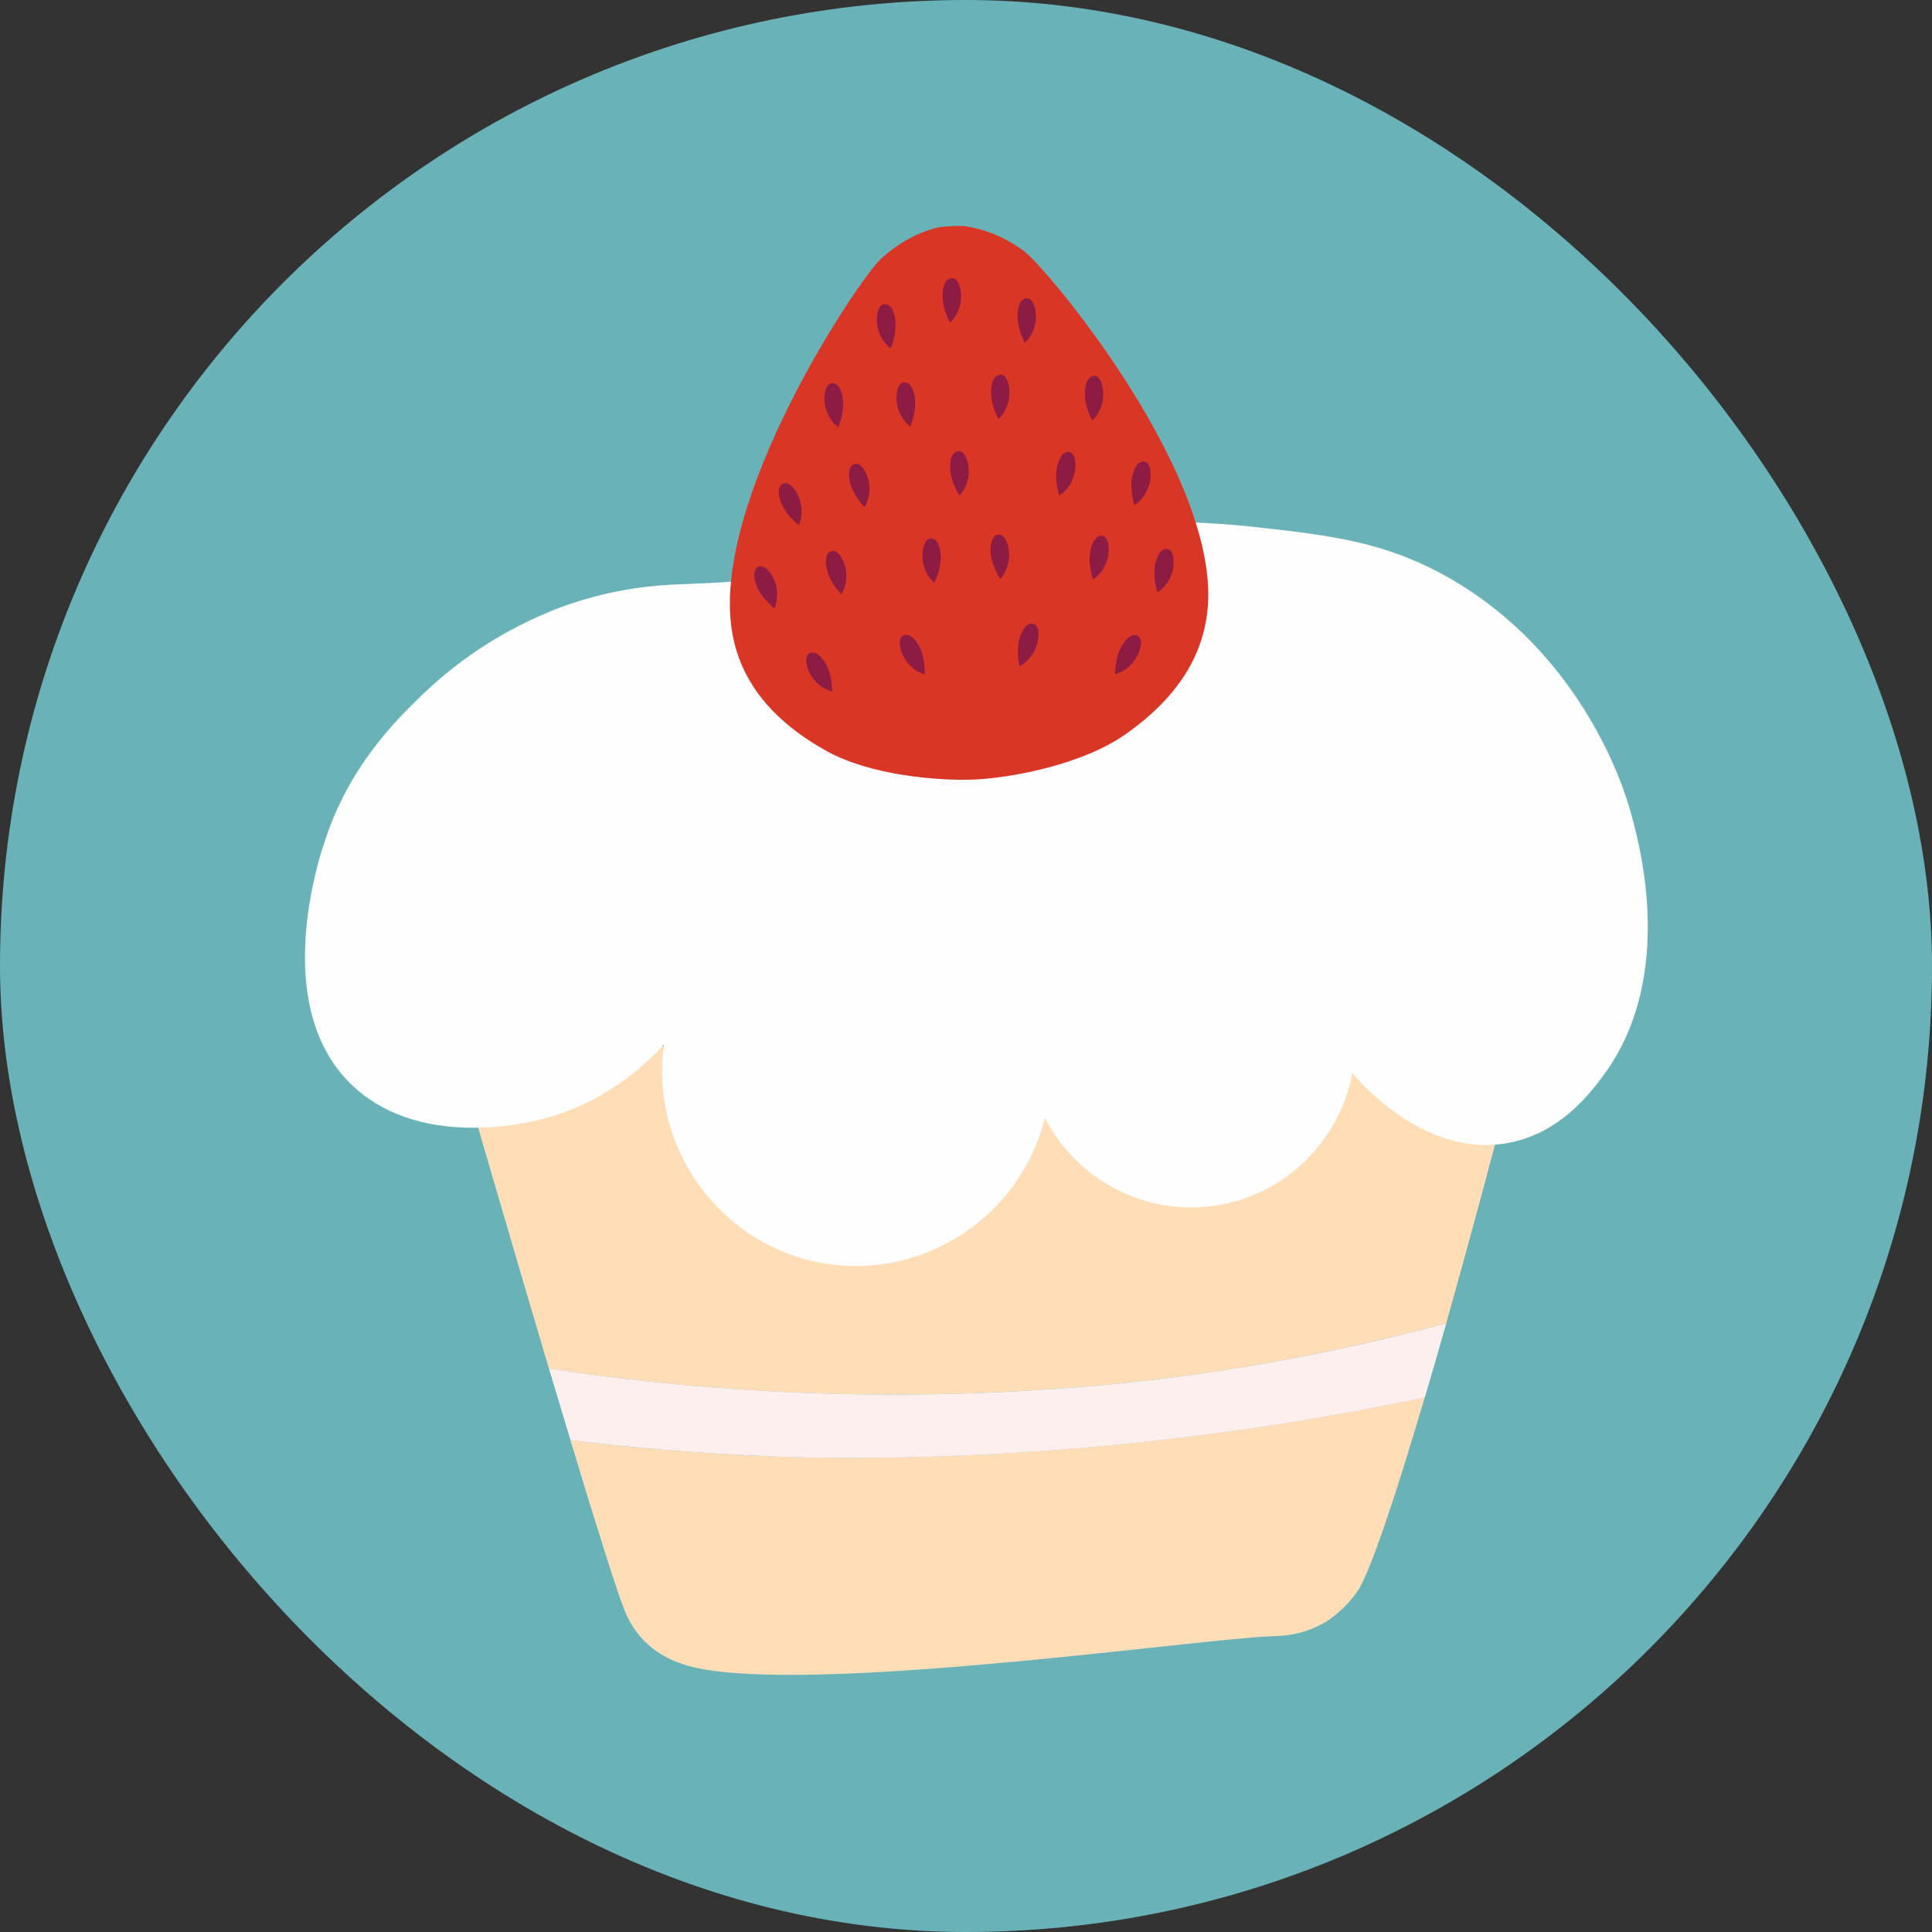<svg width="60" height="60" viewBox="0 0 60 60" fill="none" xmlns="http://www.w3.org/2000/svg">
<rect x="0" y="0" width="60" height="60" fill="#333333" stroke="none"/>
<rect width="60" height="60" rx="30" fill="#69B3B8"/>
<g clip-path="url(#clip0_2059_398)">
<path d="M24.124 45.235C21.755 45.147 19.605 44.956 17.714 44.725C18.57 47.558 19.166 49.434 19.389 49.992C19.5 50.27 19.679 50.622 19.995 50.947C20.629 51.599 21.459 51.78 21.951 51.859C26.077 52.519 37.435 50.871 39.502 50.816C39.719 50.81 40.435 50.807 41.153 50.382C41.153 50.382 41.725 50.044 42.153 49.425C42.514 48.904 43.261 46.734 44.247 43.396C41.986 43.871 39.948 44.209 38.2 44.449C30.983 45.446 25.506 45.282 24.124 45.232V45.235Z" fill="#FFDDB7"/>
<path d="M37.939 42.564C40.444 42.177 42.769 41.669 44.913 41.094C45.672 38.408 46.537 35.194 47.455 31.617L14.178 32.702C15.26 36.441 16.236 39.775 17.048 42.502C19.21 42.831 21.553 43.086 24.06 43.215C30.904 43.569 36.118 42.842 37.939 42.564Z" fill="#FFDDB7"/>
<path d="M37.939 42.563C36.118 42.845 30.904 43.569 24.06 43.214C21.553 43.085 19.21 42.83 17.048 42.502C17.286 43.296 17.509 44.038 17.717 44.725C19.605 44.956 21.758 45.147 24.127 45.235C25.509 45.285 30.986 45.449 38.203 44.452C39.951 44.211 41.986 43.874 44.25 43.399C44.461 42.684 44.684 41.912 44.916 41.094C42.775 41.669 40.449 42.179 37.942 42.563H37.939Z" fill="#FDEFEE"/>
<path d="M10.037 26.282C10.776 23.854 12.289 22.379 13.066 21.623C15.169 19.576 17.412 18.834 18.116 18.626C19.605 18.183 20.793 18.157 21.341 18.136C28.869 17.887 31.787 15.567 39.065 16.377C41.355 16.632 43.015 16.834 44.93 17.907C49.132 20.265 50.434 24.508 50.599 25.074C50.874 26.021 52.112 30.291 49.783 33.414C49.385 33.948 48.446 35.206 46.819 35.499C44.168 35.974 42.106 33.455 41.998 33.317C41.596 35.49 39.839 37.165 37.663 37.455C35.535 37.739 33.438 36.64 32.45 34.719C31.687 37.819 28.599 39.804 25.476 39.215C22.333 38.622 20.174 35.619 20.62 32.438C20.142 32.965 18.664 34.467 16.254 34.88C15.629 34.989 12.835 35.467 10.975 33.74C8.471 31.414 9.794 27.062 10.031 26.279L10.037 26.282Z" fill="#FEFEFE"/>
<path d="M27.344 8.051C27.831 7.602 28.418 7.247 29.104 7.068C29.241 7.033 29.819 7.001 29.96 7.022C30.573 7.112 31.118 7.341 31.599 7.658C31.67 7.705 31.74 7.752 31.807 7.805C31.849 7.834 31.901 7.884 31.969 7.948C32.186 8.156 32.529 8.538 32.942 9.042C34.711 11.203 37.746 15.661 37.511 18.822C37.423 20.003 36.913 20.968 36.156 21.775C35.801 22.153 35.394 22.496 34.948 22.807C33.629 23.736 31.47 24.141 30.365 24.203H30.332C30.312 24.206 30.294 24.206 30.274 24.209C29.142 24.256 27.036 24.082 25.676 23.326C25.215 23.071 24.787 22.784 24.406 22.458C24.397 22.449 24.388 22.443 24.38 22.434C24.124 22.215 23.89 21.977 23.682 21.719C23.471 21.458 23.289 21.174 23.136 20.869C22.951 20.496 22.817 20.091 22.74 19.646C22.034 15.57 26.67 8.675 27.344 8.054V8.051Z" fill="#D93626"/>
<path d="M31.661 20.69C32.03 20.494 32.271 20.071 32.25 19.655C32.244 19.546 32.212 19.426 32.115 19.382C32.051 19.353 31.972 19.367 31.913 19.406C31.854 19.444 31.81 19.505 31.772 19.567C31.573 19.91 31.587 20.329 31.661 20.693V20.69Z" fill="#8D1C45"/>
<path d="M34.631 20.939C35.033 20.827 35.356 20.467 35.426 20.053C35.444 19.948 35.438 19.822 35.353 19.757C35.297 19.713 35.215 19.713 35.15 19.737C35.086 19.76 35.027 19.81 34.98 19.863C34.713 20.156 34.637 20.569 34.631 20.939Z" fill="#8D1C45"/>
<path d="M33.945 17.998C34.291 17.763 34.485 17.318 34.42 16.904C34.403 16.799 34.359 16.681 34.256 16.646C34.188 16.623 34.112 16.646 34.057 16.693C34.001 16.74 33.963 16.802 33.936 16.869C33.775 17.233 33.837 17.649 33.945 17.998Z" fill="#8D1C45"/>
<path d="M31.062 17.986C31.341 17.672 31.42 17.194 31.256 16.81C31.215 16.71 31.142 16.608 31.036 16.602C30.966 16.596 30.895 16.64 30.854 16.696C30.813 16.751 30.79 16.825 30.778 16.895C30.711 17.285 30.872 17.672 31.062 17.986Z" fill="#8D1C45"/>
<path d="M32.895 15.391C33.244 15.162 33.447 14.722 33.391 14.306C33.376 14.2 33.332 14.08 33.233 14.045C33.165 14.021 33.089 14.045 33.033 14.089C32.977 14.133 32.939 14.197 32.907 14.262C32.74 14.619 32.793 15.039 32.895 15.391Z" fill="#8D1C45"/>
<path d="M35.23 15.687C35.578 15.458 35.781 15.018 35.725 14.602C35.711 14.496 35.666 14.376 35.567 14.341C35.499 14.318 35.423 14.341 35.367 14.385C35.312 14.429 35.273 14.493 35.241 14.558C35.074 14.916 35.127 15.335 35.23 15.687Z" fill="#8D1C45"/>
<path d="M35.945 18.402C36.294 18.174 36.496 17.734 36.441 17.317C36.426 17.212 36.382 17.092 36.282 17.056C36.215 17.033 36.139 17.056 36.083 17.1C36.027 17.144 35.989 17.209 35.957 17.273C35.79 17.631 35.842 18.05 35.945 18.402Z" fill="#8D1C45"/>
<path d="M29.796 15.394C30.08 15.086 30.165 14.608 30.007 14.221C29.966 14.121 29.895 14.018 29.79 14.01C29.719 14.004 29.649 14.045 29.605 14.101C29.561 14.156 29.541 14.229 29.526 14.3C29.453 14.69 29.608 15.08 29.796 15.397V15.394Z" fill="#8D1C45"/>
<path d="M29.019 18.103C28.705 17.828 28.573 17.364 28.69 16.96C28.72 16.857 28.781 16.745 28.884 16.725C28.954 16.71 29.027 16.743 29.074 16.795C29.121 16.848 29.151 16.916 29.171 16.983C29.282 17.361 29.171 17.769 29.016 18.103H29.019Z" fill="#8D1C45"/>
<path d="M28.717 20.945C28.318 20.825 28.007 20.458 27.948 20.044C27.934 19.939 27.942 19.813 28.03 19.748C28.089 19.707 28.168 19.707 28.236 19.734C28.303 19.76 28.356 19.81 28.403 19.863C28.661 20.159 28.723 20.575 28.72 20.945H28.717Z" fill="#8D1C45"/>
<path d="M25.849 21.476C25.447 21.373 25.119 21.018 25.045 20.605C25.028 20.499 25.03 20.373 25.116 20.305C25.171 20.262 25.25 20.259 25.318 20.282C25.385 20.305 25.441 20.352 25.488 20.405C25.758 20.692 25.837 21.106 25.846 21.473L25.849 21.476Z" fill="#8D1C45"/>
<path d="M26.127 18.461C26.344 18.1 26.332 17.616 26.104 17.27C26.045 17.183 25.954 17.095 25.849 17.106C25.778 17.115 25.717 17.168 25.687 17.232C25.658 17.297 25.649 17.37 25.649 17.444C25.655 17.839 25.884 18.191 26.13 18.461H26.127Z" fill="#8D1C45"/>
<path d="M26.846 15.757C27.063 15.397 27.051 14.913 26.822 14.567C26.764 14.479 26.673 14.391 26.567 14.402C26.497 14.411 26.435 14.464 26.406 14.529C26.377 14.593 26.368 14.666 26.368 14.74C26.373 15.136 26.602 15.488 26.849 15.757H26.846Z" fill="#8D1C45"/>
<path d="M24.808 16.312C24.975 15.927 24.898 15.447 24.62 15.136C24.55 15.056 24.447 14.98 24.344 15.01C24.274 15.027 24.224 15.089 24.201 15.156C24.177 15.224 24.18 15.297 24.192 15.37C24.25 15.76 24.526 16.077 24.808 16.312Z" fill="#8D1C45"/>
<path d="M24.048 18.895C24.215 18.511 24.139 18.03 23.86 17.719C23.79 17.64 23.687 17.564 23.585 17.593C23.514 17.611 23.465 17.672 23.441 17.74C23.418 17.807 23.421 17.88 23.432 17.954C23.491 18.344 23.767 18.66 24.048 18.895Z" fill="#8D1C45"/>
<path d="M31.01 13.018C31.312 12.728 31.429 12.259 31.297 11.86C31.262 11.758 31.2 11.649 31.095 11.634C31.024 11.623 30.954 11.661 30.904 11.713C30.854 11.766 30.831 11.837 30.813 11.907C30.714 12.291 30.843 12.69 31.007 13.018H31.01Z" fill="#8D1C45"/>
<path d="M33.922 13.059C34.224 12.769 34.341 12.3 34.209 11.901C34.174 11.798 34.112 11.69 34.007 11.675C33.936 11.664 33.866 11.702 33.816 11.754C33.766 11.807 33.743 11.878 33.725 11.948C33.626 12.332 33.755 12.731 33.919 13.059H33.922Z" fill="#8D1C45"/>
<path d="M28.271 13.247C27.939 12.995 27.775 12.54 27.866 12.13C27.89 12.024 27.942 11.91 28.045 11.88C28.113 11.863 28.189 11.889 28.241 11.936C28.294 11.983 28.327 12.05 28.353 12.118C28.491 12.487 28.403 12.901 28.271 13.247Z" fill="#8D1C45"/>
<path d="M26.033 13.271C25.702 13.018 25.538 12.564 25.629 12.153C25.652 12.048 25.705 11.934 25.808 11.904C25.875 11.887 25.951 11.913 26.004 11.96C26.057 12.007 26.089 12.074 26.116 12.142C26.253 12.511 26.165 12.925 26.033 13.271Z" fill="#8D1C45"/>
<path d="M27.661 10.819C27.329 10.567 27.165 10.112 27.256 9.702C27.28 9.596 27.332 9.482 27.435 9.453C27.503 9.435 27.579 9.461 27.632 9.508C27.684 9.555 27.717 9.623 27.743 9.69C27.881 10.06 27.793 10.473 27.661 10.819Z" fill="#8D1C45"/>
<path d="M29.505 10.021C29.807 9.731 29.925 9.262 29.793 8.863C29.758 8.761 29.696 8.652 29.59 8.637C29.52 8.626 29.45 8.664 29.4 8.717C29.35 8.769 29.326 8.84 29.309 8.91C29.209 9.294 29.338 9.693 29.503 10.021H29.505Z" fill="#8D1C45"/>
<path d="M31.831 10.649C32.133 10.359 32.25 9.89 32.118 9.491C32.083 9.388 32.021 9.28 31.916 9.265C31.846 9.253 31.775 9.291 31.725 9.344C31.675 9.397 31.652 9.467 31.634 9.538C31.535 9.922 31.664 10.321 31.828 10.649H31.831Z" fill="#8D1C45"/>
</g>
<defs>
<clipPath id="clip0_2059_398">
<rect width="43" height="46" fill="white" transform="translate(8.5 7)"/>
</clipPath>
</defs>
</svg>
